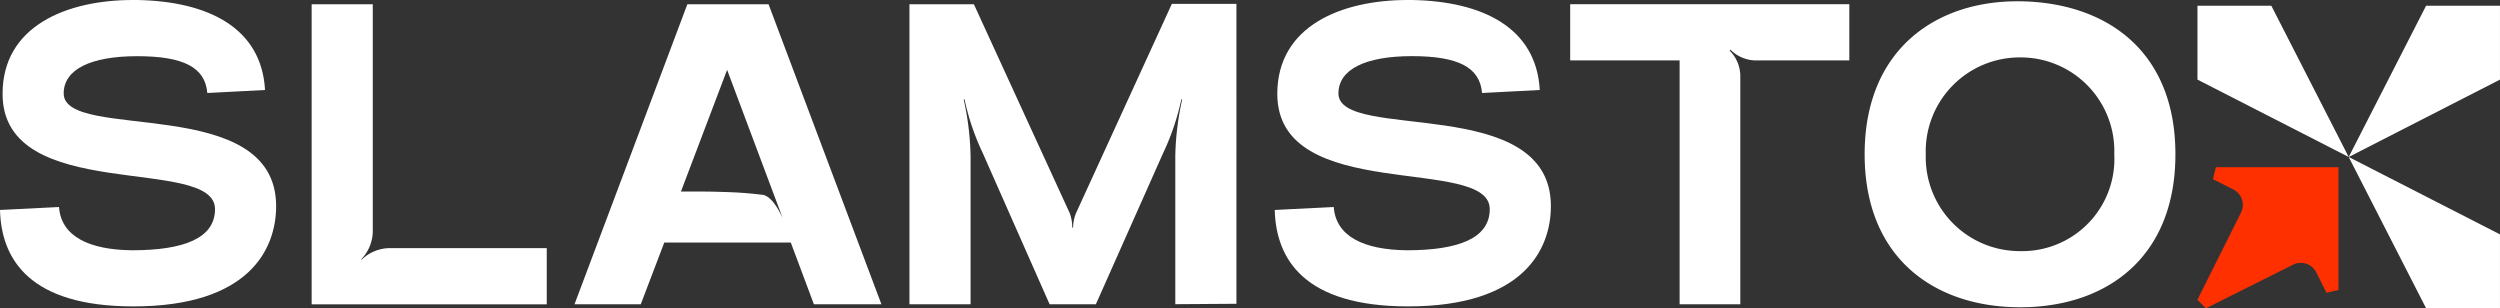 <svg xmlns="http://www.w3.org/2000/svg" xmlns:xlink="http://www.w3.org/1999/xlink" width="218" height="26.883" viewBox="0 0 218 26.883"><rect x="0" y="0" width="218" height="26.883" fill="#333333" stroke="none"/><defs><clipPath id="clip-path"><rect id="Rectangle_1" data-name="Rectangle 1" width="218" height="26.883" fill="#fff"></rect></clipPath></defs><g id="Group_1" data-name="Group 1" clip-path="url(#clip-path)"><path id="Path_1" data-name="Path 1" d="M666.095,60.458v-10.7H655.4l-.247,1.048,1.766.883a1.514,1.514,0,0,1,.677,2.032l-3.8,7.595.742.742,7.595-3.8a1.514,1.514,0,0,1,2.032.677l.883,1.766Z" transform="translate(-462.181 -35.176)" fill="#ff3000"></path><path id="Path_2" data-name="Path 2" d="M666.988,14.891,660.24,1.7H653.8V8.143Z" transform="translate(-462.181 -1.201)" fill="#fff"></path><path id="Path_3" data-name="Path 3" d="M698.809,14.891,705.557,1.7H712V8.143Z" transform="translate(-494.002 -1.201)" fill="#fff"></path><path id="Path_4" data-name="Path 4" d="M698.809,46.712,705.557,59.9H712V53.46Z" transform="translate(-494.002 -33.022)" fill="#fff"></path><path id="Path_5" data-name="Path 5" d="M5.144,18.049c.186,2.578,2.647,3.737,6.374,3.774,4.51,0,7.231-1.046,7.231-3.587C18.749,13.49.224,17.862.224,8.184.224,2.242,5.852,0,11.592,0h.373C18.153.112,22.812,2.429,23.11,7.847l-5.032.262C17.892,5.867,15.991,4.9,11.965,4.9,7.9,4.9,5.554,6.054,5.554,8.146c0,4.26,18.525-.075,18.525,9.828,0,3.774-2.385,8.744-12.45,8.744C2.572,26.718.112,22.608,0,18.31Z" transform="translate(0 0)" fill="#fff"></path><path id="Path_6" data-name="Path 6" d="M113.224,22.537v4.9h-20.5V1.274h5.33V21.117a3.568,3.568,0,0,1-1.006,2.392l.037.038a3.551,3.551,0,0,1,2.386-1.009Z" transform="translate(-65.548 -0.901)" fill="#fff"></path><path id="Path_7" data-name="Path 7" d="M191.808,27.432l-2.013-5.381H178.762l-2.05,5.381h-5.778l9.84-26.158h7.082l9.84,26.158Zm-7.567-20.44L180.216,17.6c1.491,0,2.646,0,3.578.038a34.923,34.923,0,0,1,3.616.261q.838.224,1.677,2.018Z" transform="translate(-120.837 -0.901)" fill="#fff"></path><path id="Path_8" data-name="Path 8" d="M293.463,1.147h5.629V27.3l-5.33.037V14.413a24.778,24.778,0,0,1,.6-4.933h-.074a21.276,21.276,0,0,1-1.6,4.708l-5.852,13.153H282.8l-5.815-13.153a21.259,21.259,0,0,1-1.6-4.708h-.075a24.761,24.761,0,0,1,.6,4.933V27.342h-5.33V1.185H276.2l8.35,18.2a3.5,3.5,0,0,1,.224,1.271h.074a3.506,3.506,0,0,1,.261-1.271Z" transform="translate(-191.276 -0.811)" fill="#fff"></path><path id="Path_9" data-name="Path 9" d="M384.416,18.049c.186,2.578,2.646,3.737,6.374,3.774,4.51,0,7.231-1.046,7.231-3.587,0-4.746-18.526-.374-18.526-10.052C379.5,2.242,385.124,0,390.864,0h.373c6.188.112,10.847,2.429,11.145,7.847l-5.032.262c-.186-2.242-2.087-3.214-6.113-3.214-4.063,0-6.411,1.158-6.411,3.251,0,4.26,18.526-.075,18.526,9.828,0,3.774-2.385,8.744-12.45,8.744-9.058,0-11.518-4.11-11.63-8.408Z" transform="translate(-268.115 0)" fill="#fff"></path><path id="Path_10" data-name="Path 10" d="M482.011,27.432h-5.293V6.169h-9.542v-4.9h24.34v4.9h-8.238a3.161,3.161,0,0,1-2.124-.934l-.075.075a3.176,3.176,0,0,1,.932,2.13Z" transform="translate(-330.256 -0.901)" fill="#fff"></path><path id="Path_11" data-name="Path 11" d="M568.354,27.064c-7.492,0-13.568-4.3-13.568-13.341,0-9.118,6.188-13.34,13.307-13.34h.261c7.492.112,13.531,4.3,13.531,13.34s-6.039,13.341-13.531,13.341m0-21.786a8.193,8.193,0,0,0-8.238,8.445,8.194,8.194,0,0,0,8.238,8.445,8.037,8.037,0,0,0,8.2-8.445,8.164,8.164,0,0,0-8.2-8.445" transform="translate(-392.189 -0.271)" fill="#fff"></path></g></svg>